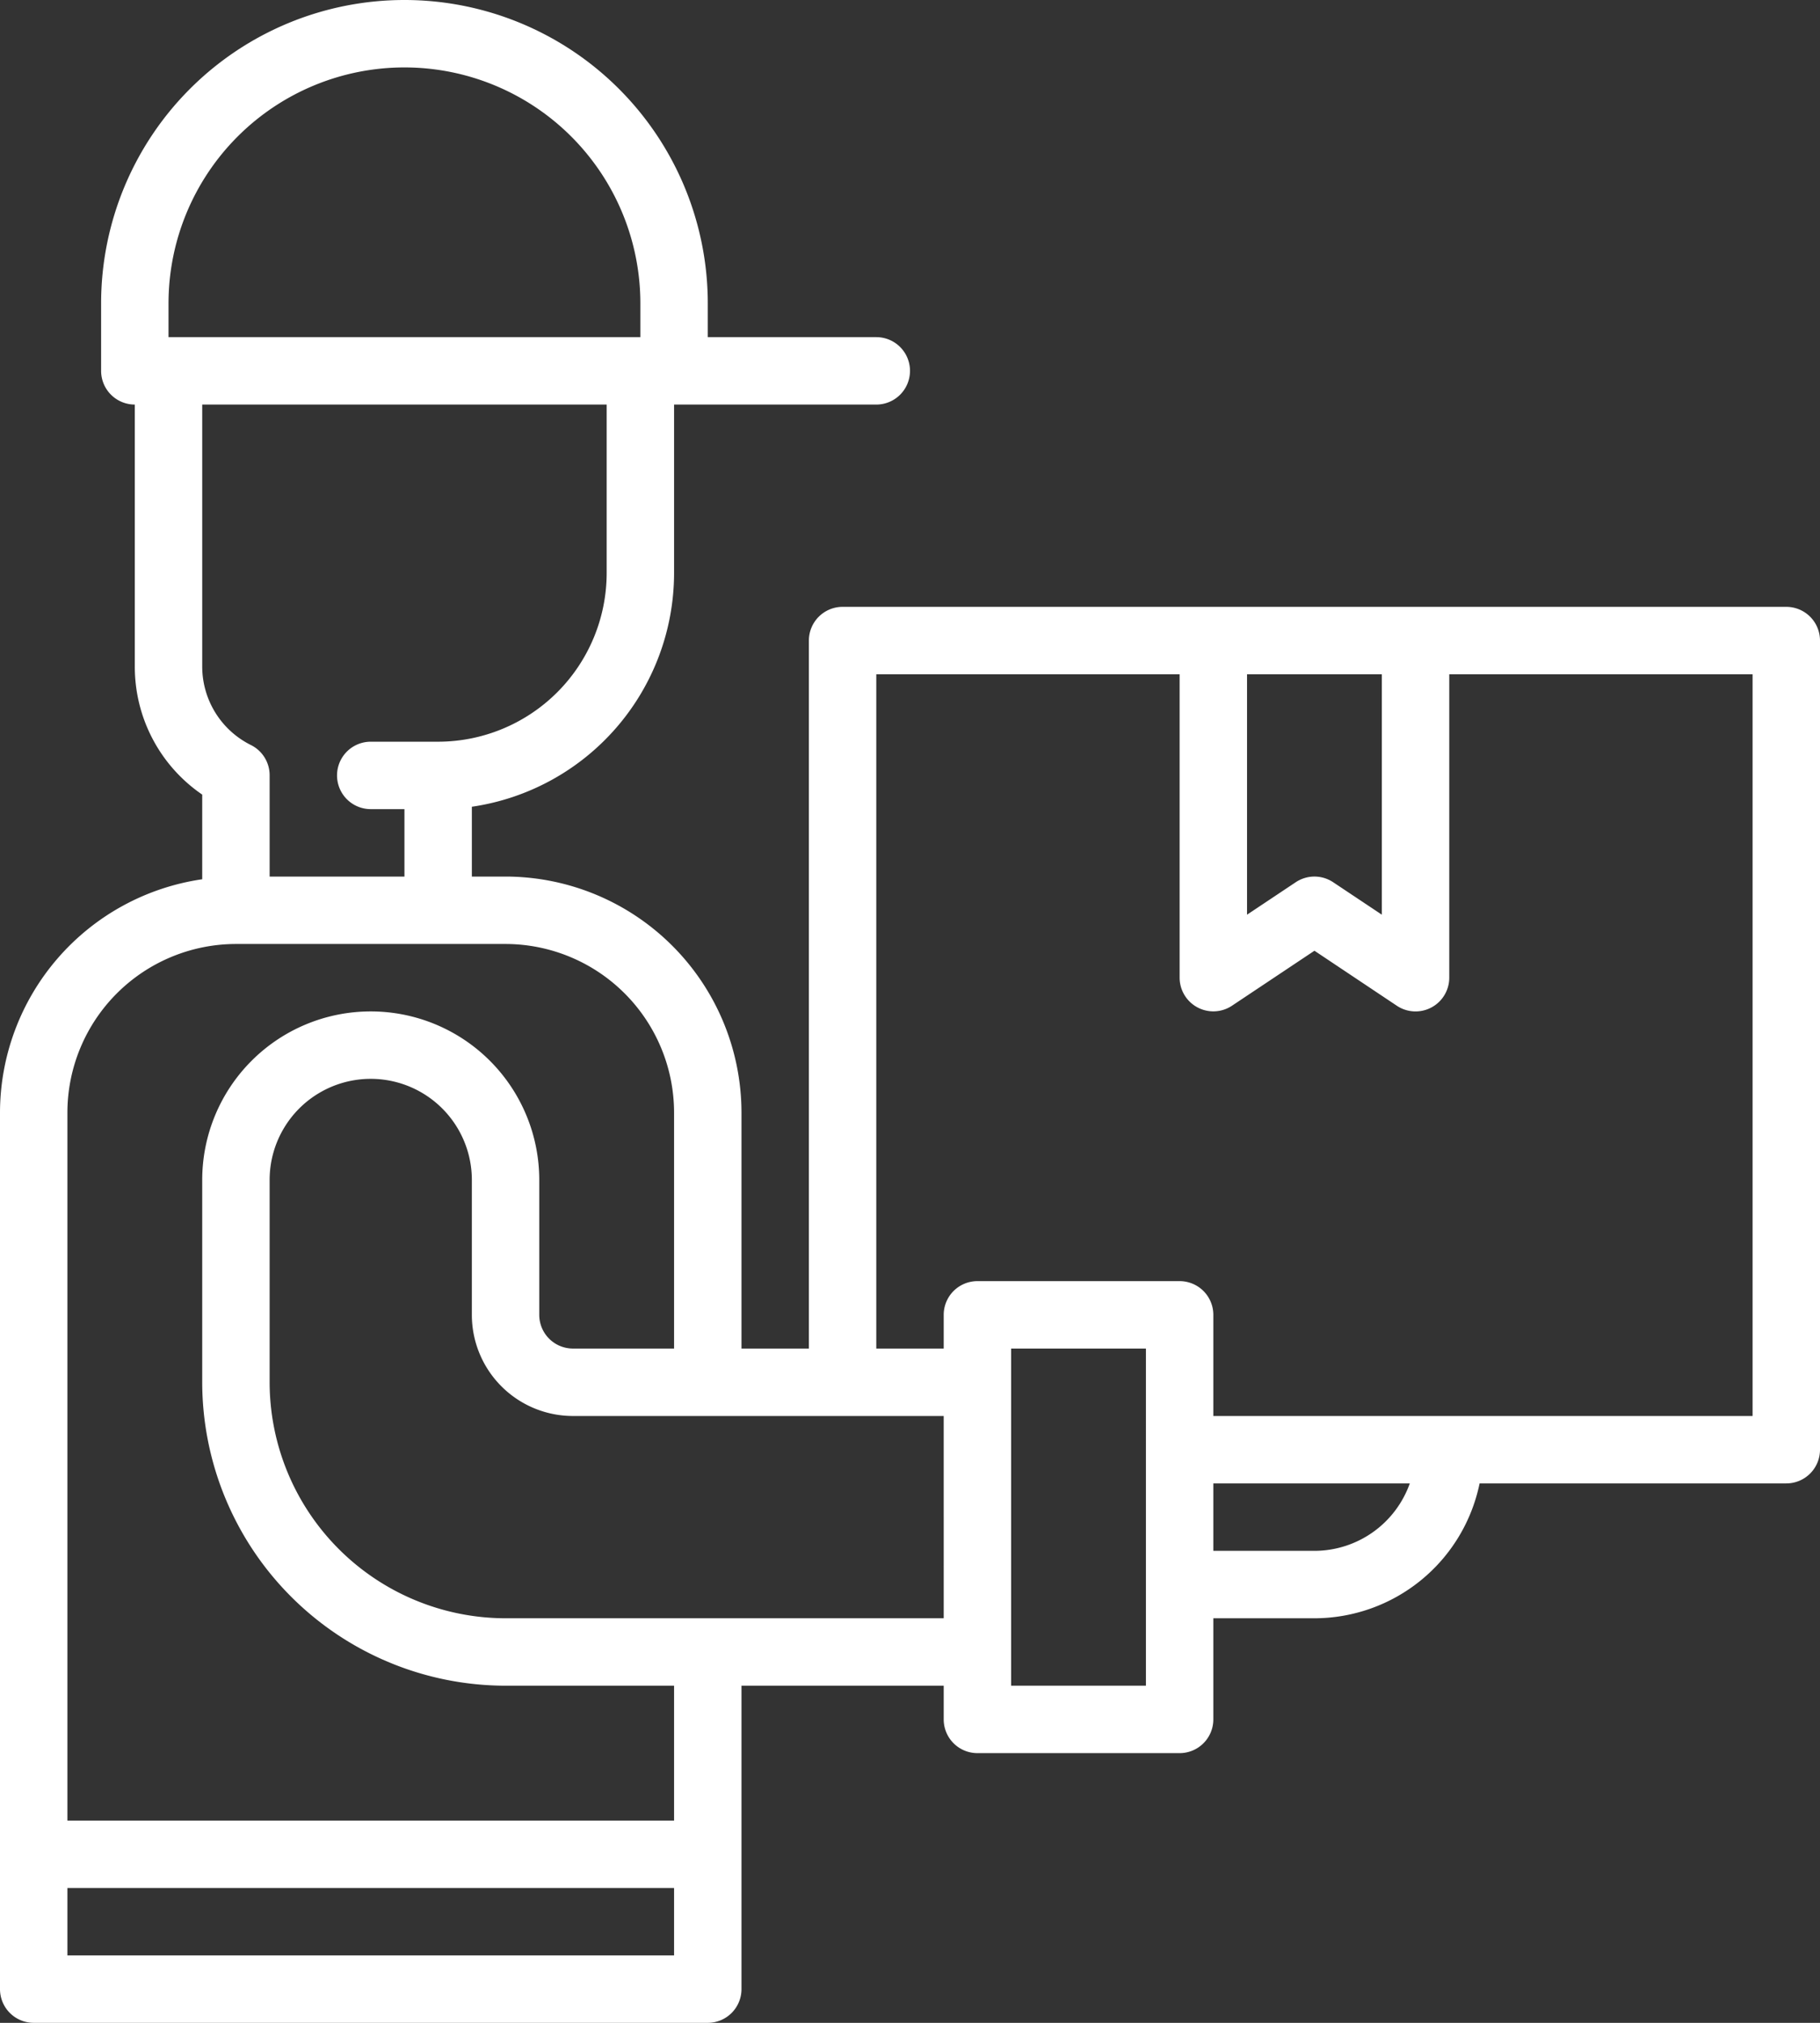 <?xml version="1.0" encoding="UTF-8"?> <svg xmlns="http://www.w3.org/2000/svg" id="noun_delivery_3622067" width="54" height="60" viewBox="0 0 54 60"><rect x="0" y="0" width="54" height="60" fill="#333333" stroke="none"/><g id="Grupo_12" data-name="Grupo 12"><path id="Caminho_8" data-name="Caminho 8" d="M14,28.08V25.569a4.59,4.59,0,0,1-2-3.8V14a1,1,0,0,1-1-1V11a9,9,0,1,1,18,0v1h5a1,1,0,0,1,0,2H28v5a7.011,7.011,0,0,1-6,6.929V28h1a7.008,7.008,0,0,1,7,7v7h2V21a1,1,0,0,1,1-1H61a1,1,0,0,1,1,1V45a1,1,0,0,1-1,1H51.9A5.009,5.009,0,0,1,47,50H44v3a1,1,0,0,1-1,1H37a1,1,0,0,1-1-1V52H30v9a1,1,0,0,1-1,1H9a1,1,0,0,1-1-1V35a7.006,7.006,0,0,1,6-6.92ZM27,11a7,7,0,0,0-14,0v1H27ZM19,24h2a5.006,5.006,0,0,0,5-5V14H14v7.764A2.6,2.6,0,0,0,15.447,24.1,1,1,0,0,1,16,25v3h4V26H19a1,1,0,0,1,0-2Zm26-2v7.131l1.445-.963a1,1,0,0,1,1.11,0L49,29.131V22Zm15,0H51v9a1,1,0,0,1-1.555.832L47,30.2l-2.445,1.63A1,1,0,0,1,43,31V22H34V42h2V41a1,1,0,0,1,1-1h6a1,1,0,0,1,1,1v3H60ZM47,48a3.006,3.006,0,0,0,2.829-2H44v2Zm-9,4h4V42H38Zm-2-8H25a3,3,0,0,1-3-3V37a3,3,0,0,0-6,0v6a7.008,7.008,0,0,0,7,7H36ZM23,52a9.01,9.01,0,0,1-9-9V37a5,5,0,0,1,10,0v4a1,1,0,0,0,1,1h3V35a5.006,5.006,0,0,0-5-5H15a5.006,5.006,0,0,0-5,5V56H28V52ZM10,60H28V58H10Z" transform="translate(-8 -2)" fill="#fff"></path></g></svg> 